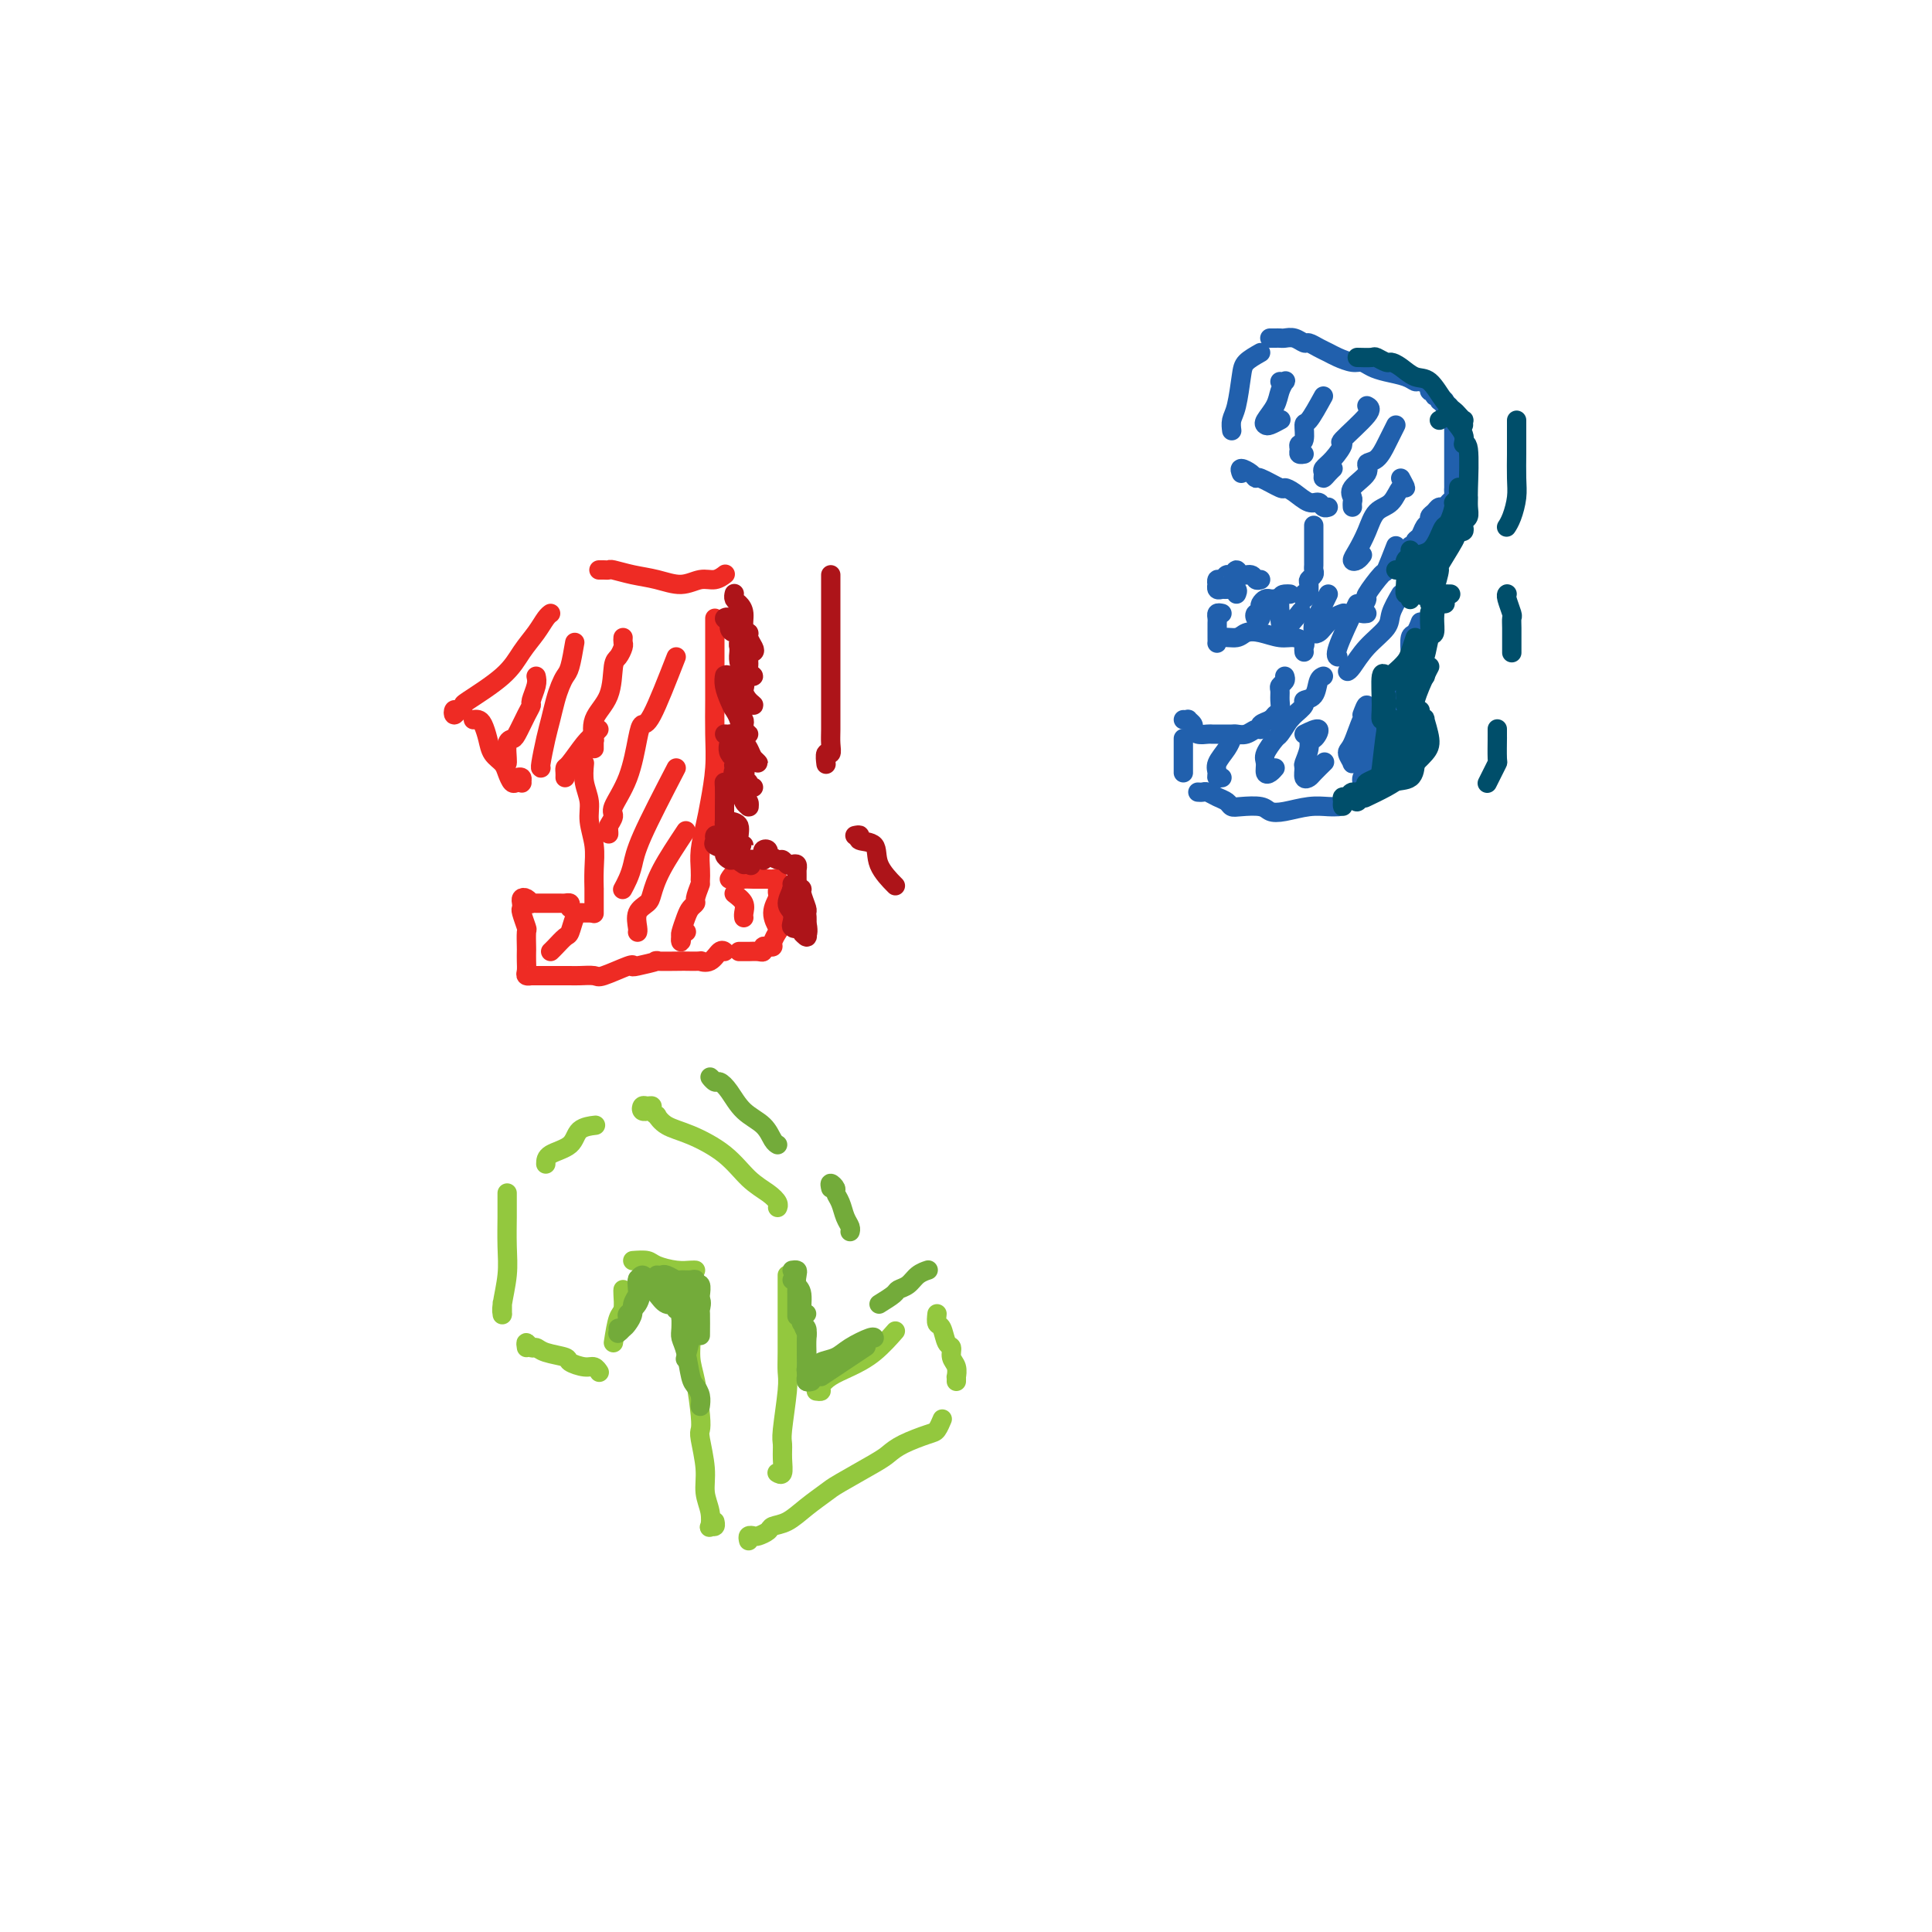 <svg viewBox='0 0 400 400' version='1.1' xmlns='http://www.w3.org/2000/svg' xmlns:xlink='http://www.w3.org/1999/xlink'><g fill='none' stroke='rgb(238,43,36)' stroke-width='4' stroke-linecap='round' stroke-linejoin='round'><path d='M95,147c-0.402,0.544 -0.804,1.088 -1,1c-0.196,-0.088 -0.187,-0.809 0,-1c0.187,-0.191 0.553,0.147 1,0c0.447,-0.147 0.977,-0.780 1,-1c0.023,-0.220 -0.460,-0.027 1,-1c1.460,-0.973 4.864,-3.112 7,-5c2.136,-1.888 3.003,-3.525 4,-5c0.997,-1.475 2.123,-2.787 3,-4c0.877,-1.213 1.505,-2.327 2,-3c0.495,-0.673 0.856,-0.907 1,-1c0.144,-0.093 0.072,-0.047 0,0'/><path d='M124,118c0.316,-0.007 0.631,-0.013 1,0c0.369,0.013 0.790,0.047 1,0c0.210,-0.047 0.209,-0.174 1,0c0.791,0.174 2.375,0.650 4,1c1.625,0.350 3.290,0.573 5,1c1.710,0.427 3.464,1.056 5,1c1.536,-0.056 2.855,-0.799 4,-1c1.145,-0.201 2.116,0.138 3,0c0.884,-0.138 1.681,-0.754 2,-1c0.319,-0.246 0.159,-0.123 0,0'/><path d='M148,128c-0.000,0.651 -0.000,1.302 0,2c0.000,0.698 0.001,1.443 0,3c-0.001,1.557 -0.003,3.924 0,6c0.003,2.076 0.012,3.860 0,6c-0.012,2.140 -0.046,4.638 0,7c0.046,2.362 0.170,4.590 0,7c-0.170,2.410 -0.634,5.003 -1,7c-0.366,1.997 -0.634,3.397 -1,5c-0.366,1.603 -0.830,3.409 -1,5c-0.170,1.591 -0.046,2.967 0,4c0.046,1.033 0.013,1.724 0,2c-0.013,0.276 -0.007,0.138 0,0'/><path d='M98,149c0.336,-0.043 0.671,-0.086 1,0c0.329,0.086 0.651,0.302 1,1c0.349,0.698 0.723,1.879 1,3c0.277,1.121 0.455,2.181 1,3c0.545,0.819 1.456,1.396 2,2c0.544,0.604 0.720,1.235 1,2c0.280,0.765 0.665,1.665 1,2c0.335,0.335 0.622,0.104 1,0c0.378,-0.104 0.847,-0.080 1,0c0.153,0.080 -0.011,0.217 0,0c0.011,-0.217 0.195,-0.789 0,-1c-0.195,-0.211 -0.770,-0.060 -1,0c-0.230,0.060 -0.115,0.030 0,0'/><path d='M117,161c0.010,-0.311 0.019,-0.622 0,-1c-0.019,-0.378 -0.068,-0.823 0,-1c0.068,-0.177 0.253,-0.086 1,-1c0.747,-0.914 2.056,-2.833 3,-4c0.944,-1.167 1.523,-1.584 2,-2c0.477,-0.416 0.850,-0.833 1,-1c0.150,-0.167 0.075,-0.083 0,0'/><path d='M121,158c-0.121,1.327 -0.243,2.654 0,4c0.243,1.346 0.850,2.713 1,4c0.150,1.287 -0.156,2.496 0,4c0.156,1.504 0.774,3.302 1,5c0.226,1.698 0.061,3.296 0,5c-0.061,1.704 -0.016,3.515 0,4c0.016,0.485 0.004,-0.354 0,0c-0.004,0.354 -0.001,1.903 0,3c0.001,1.097 0.000,1.742 0,2c-0.000,0.258 -0.000,0.129 0,0'/><path d='M118,188c0.085,-0.423 0.170,-0.845 0,-1c-0.170,-0.155 -0.594,-0.041 -1,0c-0.406,0.041 -0.792,0.011 -1,0c-0.208,-0.011 -0.237,-0.002 -1,0c-0.763,0.002 -2.260,-0.003 -3,0c-0.740,0.003 -0.724,0.014 -1,0c-0.276,-0.014 -0.845,-0.054 -1,0c-0.155,0.054 0.102,0.200 0,0c-0.102,-0.200 -0.564,-0.746 -1,-1c-0.436,-0.254 -0.845,-0.215 -1,0c-0.155,0.215 -0.056,0.605 0,1c0.056,0.395 0.067,0.796 0,1c-0.067,0.204 -0.214,0.211 0,1c0.214,0.789 0.789,2.361 1,3c0.211,0.639 0.057,0.346 0,1c-0.057,0.654 -0.016,2.256 0,3c0.016,0.744 0.008,0.630 0,1c-0.008,0.370 -0.017,1.223 0,2c0.017,0.777 0.060,1.476 0,2c-0.060,0.524 -0.223,0.872 0,1c0.223,0.128 0.833,0.034 1,0c0.167,-0.034 -0.109,-0.009 0,0c0.109,0.009 0.603,0.003 1,0c0.397,-0.003 0.699,-0.001 1,0'/><path d='M112,202c0.823,-0.000 1.380,-0.001 2,0c0.620,0.001 1.304,0.002 2,0c0.696,-0.002 1.406,-0.008 2,0c0.594,0.008 1.074,0.030 2,0c0.926,-0.030 2.300,-0.112 3,0c0.700,0.112 0.726,0.419 2,0c1.274,-0.419 3.797,-1.562 5,-2c1.203,-0.438 1.087,-0.170 1,0c-0.087,0.170 -0.146,0.242 1,0c1.146,-0.242 3.496,-0.797 4,-1c0.504,-0.203 -0.837,-0.055 0,0c0.837,0.055 3.852,0.017 5,0c1.148,-0.017 0.430,-0.012 1,0c0.570,0.012 2.430,0.031 3,0c0.570,-0.031 -0.148,-0.113 0,0c0.148,0.113 1.163,0.422 2,0c0.837,-0.422 1.494,-1.575 2,-2c0.506,-0.425 0.859,-0.121 1,0c0.141,0.121 0.071,0.061 0,0'/><path d='M151,182c0.330,-0.536 0.659,-1.072 1,-1c0.341,0.072 0.693,0.752 1,1c0.307,0.248 0.569,0.066 1,0c0.431,-0.066 1.029,-0.015 2,0c0.971,0.015 2.313,-0.007 3,0c0.687,0.007 0.720,0.044 1,0c0.280,-0.044 0.808,-0.168 1,0c0.192,0.168 0.047,0.628 0,1c-0.047,0.372 0.005,0.657 0,1c-0.005,0.343 -0.067,0.745 0,1c0.067,0.255 0.263,0.362 0,1c-0.263,0.638 -0.984,1.807 -1,3c-0.016,1.193 0.672,2.411 1,3c0.328,0.589 0.294,0.549 0,1c-0.294,0.451 -0.849,1.393 -1,2c-0.151,0.607 0.101,0.881 0,1c-0.101,0.119 -0.556,0.085 -1,0c-0.444,-0.085 -0.878,-0.219 -1,0c-0.122,0.219 0.069,0.791 0,1c-0.069,0.209 -0.397,0.056 -1,0c-0.603,-0.056 -1.481,-0.015 -2,0c-0.519,0.015 -0.678,0.004 -1,0c-0.322,-0.004 -0.806,-0.001 -1,0c-0.194,0.001 -0.097,0.001 0,0'/></g>
<g fill='none' stroke='rgb(173,20,25)' stroke-width='4' stroke-linecap='round' stroke-linejoin='round'><path d='M152,123c0.022,-0.093 0.043,-0.186 0,0c-0.043,0.186 -0.151,0.652 0,1c0.151,0.348 0.561,0.579 1,1c0.439,0.421 0.906,1.034 1,2c0.094,0.966 -0.184,2.287 0,3c0.184,0.713 0.830,0.819 1,1c0.170,0.181 -0.136,0.439 0,1c0.136,0.561 0.713,1.426 1,2c0.287,0.574 0.284,0.857 0,1c-0.284,0.143 -0.850,0.145 -1,0c-0.150,-0.145 0.115,-0.438 0,-1c-0.115,-0.562 -0.610,-1.394 -1,-2c-0.390,-0.606 -0.675,-0.987 -1,-1c-0.325,-0.013 -0.690,0.343 -1,0c-0.310,-0.343 -0.563,-1.384 -1,-2c-0.437,-0.616 -1.056,-0.807 -1,-1c0.056,-0.193 0.788,-0.387 1,0c0.212,0.387 -0.097,1.357 0,2c0.097,0.643 0.599,0.960 1,1c0.401,0.040 0.701,-0.196 1,0c0.299,0.196 0.598,0.822 1,2c0.402,1.178 0.908,2.906 1,4c0.092,1.094 -0.228,1.555 0,2c0.228,0.445 1.004,0.874 1,1c-0.004,0.126 -0.790,-0.049 -1,0c-0.210,0.049 0.154,0.324 0,0c-0.154,-0.324 -0.826,-1.247 -1,-2c-0.174,-0.753 0.150,-1.338 0,-2c-0.150,-0.662 -0.773,-1.402 -1,-2c-0.227,-0.598 -0.058,-1.055 0,-1c0.058,0.055 0.005,0.623 0,1c-0.005,0.377 0.037,0.563 0,1c-0.037,0.437 -0.153,1.125 0,2c0.153,0.875 0.577,1.938 1,3'/><path d='M154,140c0.428,2.279 -0.003,2.477 0,3c0.003,0.523 0.439,1.372 1,2c0.561,0.628 1.247,1.033 1,1c-0.247,-0.033 -1.425,-0.506 -2,-1c-0.575,-0.494 -0.546,-1.009 -1,-2c-0.454,-0.991 -1.390,-2.457 -2,-3c-0.610,-0.543 -0.892,-0.164 -1,0c-0.108,0.164 -0.040,0.114 0,0c0.040,-0.114 0.052,-0.291 0,0c-0.052,0.291 -0.167,1.052 0,2c0.167,0.948 0.618,2.085 1,3c0.382,0.915 0.696,1.609 1,2c0.304,0.391 0.600,0.480 1,1c0.400,0.520 0.906,1.471 1,2c0.094,0.529 -0.223,0.636 0,1c0.223,0.364 0.985,0.985 1,1c0.015,0.015 -0.719,-0.575 -1,-1c-0.281,-0.425 -0.111,-0.684 0,-1c0.111,-0.316 0.162,-0.688 0,-1c-0.162,-0.312 -0.538,-0.565 -1,-1c-0.462,-0.435 -1.011,-1.053 -1,-1c0.011,0.053 0.582,0.775 1,2c0.418,1.225 0.683,2.952 1,4c0.317,1.048 0.684,1.416 1,2c0.316,0.584 0.579,1.383 1,2c0.421,0.617 0.998,1.051 1,1c0.002,-0.051 -0.571,-0.586 -1,-1c-0.429,-0.414 -0.715,-0.707 -1,-1'/><path d='M155,156c-0.022,1.081 -2.076,-1.716 -3,-3c-0.924,-1.284 -0.719,-1.056 -1,-1c-0.281,0.056 -1.047,-0.059 -1,0c0.047,0.059 0.906,0.292 1,1c0.094,0.708 -0.579,1.892 0,3c0.579,1.108 2.408,2.139 3,3c0.592,0.861 -0.055,1.552 0,2c0.055,0.448 0.810,0.654 1,1c0.190,0.346 -0.187,0.832 0,1c0.187,0.168 0.936,0.018 1,0c0.064,-0.018 -0.557,0.096 -1,0c-0.443,-0.096 -0.706,-0.402 -1,-1c-0.294,-0.598 -0.617,-1.488 -1,-2c-0.383,-0.512 -0.827,-0.647 -1,-1c-0.173,-0.353 -0.076,-0.926 0,-1c0.076,-0.074 0.129,0.351 0,1c-0.129,0.649 -0.441,1.523 0,2c0.441,0.477 1.635,0.559 2,1c0.365,0.441 -0.097,1.243 0,2c0.097,0.757 0.755,1.469 1,2c0.245,0.531 0.078,0.882 0,1c-0.078,0.118 -0.066,0.005 0,0c0.066,-0.005 0.186,0.100 0,0c-0.186,-0.100 -0.677,-0.404 -1,-1c-0.323,-0.596 -0.479,-1.482 -1,-2c-0.521,-0.518 -1.408,-0.666 -2,-1c-0.592,-0.334 -0.891,-0.852 -1,-1c-0.109,-0.148 -0.029,0.076 0,1c0.029,0.924 0.008,2.550 0,4c-0.008,1.450 -0.004,2.725 0,4'/><path d='M150,171c0.099,1.724 0.348,1.533 1,2c0.652,0.467 1.707,1.593 2,2c0.293,0.407 -0.177,0.095 0,0c0.177,-0.095 1.000,0.026 1,0c0.000,-0.026 -0.823,-0.199 -1,-1c-0.177,-0.801 0.292,-2.229 0,-3c-0.292,-0.771 -1.346,-0.884 -2,-1c-0.654,-0.116 -0.908,-0.235 -1,0c-0.092,0.235 -0.023,0.823 0,1c0.023,0.177 0.000,-0.058 0,0c-0.000,0.058 0.022,0.409 0,1c-0.022,0.591 -0.090,1.424 0,2c0.090,0.576 0.337,0.897 1,1c0.663,0.103 1.743,-0.012 2,0c0.257,0.012 -0.309,0.150 -1,0c-0.691,-0.150 -1.508,-0.587 -2,-1c-0.492,-0.413 -0.660,-0.801 -1,-1c-0.340,-0.199 -0.852,-0.208 -1,0c-0.148,0.208 0.069,0.634 0,1c-0.069,0.366 -0.423,0.672 0,1c0.423,0.328 1.624,0.676 2,1c0.376,0.324 -0.073,0.623 0,1c0.073,0.377 0.669,0.832 1,1c0.331,0.168 0.398,0.048 1,0c0.602,-0.048 1.739,-0.023 2,0c0.261,0.023 -0.353,0.045 0,0c0.353,-0.045 1.672,-0.156 2,0c0.328,0.156 -0.336,0.578 -1,1'/><path d='M155,179c0.833,0.333 0.417,0.167 0,0'/><path d='M154,179c-2.012,-1.351 -4.023,-2.702 -4,-3c0.023,-0.298 2.082,0.457 3,1c0.918,0.543 0.695,0.873 1,1c0.305,0.127 1.139,0.049 2,0c0.861,-0.049 1.748,-0.069 2,0c0.252,0.069 -0.132,0.228 0,0c0.132,-0.228 0.782,-0.842 1,-1c0.218,-0.158 0.006,0.140 0,0c-0.006,-0.140 0.195,-0.717 0,-1c-0.195,-0.283 -0.785,-0.272 -1,0c-0.215,0.272 -0.056,0.804 0,1c0.056,0.196 0.008,0.057 0,0c-0.008,-0.057 0.025,-0.030 0,0c-0.025,0.030 -0.109,0.064 0,0c0.109,-0.064 0.410,-0.227 1,0c0.590,0.227 1.468,0.844 2,1c0.532,0.156 0.717,-0.150 1,0c0.283,0.150 0.664,0.757 1,1c0.336,0.243 0.626,0.121 1,0c0.374,-0.121 0.832,-0.240 1,0c0.168,0.240 0.045,0.838 0,1c-0.045,0.162 -0.012,-0.111 0,0c0.012,0.111 0.003,0.607 0,1c-0.003,0.393 -0.001,0.684 0,1c0.001,0.316 0.000,0.658 0,1'/><path d='M165,183c0.061,0.861 0.212,1.014 0,1c-0.212,-0.014 -0.788,-0.196 -1,0c-0.212,0.196 -0.061,0.770 0,1c0.061,0.230 0.030,0.115 0,0'/><path d='M165,184c-0.461,-0.457 -0.922,-0.915 -1,-1c-0.078,-0.085 0.227,0.201 0,1c-0.227,0.799 -0.985,2.111 -1,3c-0.015,0.889 0.714,1.356 1,2c0.286,0.644 0.128,1.466 0,2c-0.128,0.534 -0.227,0.779 0,1c0.227,0.221 0.779,0.419 1,0c0.221,-0.419 0.112,-1.455 0,-2c-0.112,-0.545 -0.226,-0.598 0,-1c0.226,-0.402 0.793,-1.153 1,-2c0.207,-0.847 0.056,-1.790 0,-2c-0.056,-0.210 -0.016,0.312 0,1c0.016,0.688 0.008,1.541 0,2c-0.008,0.459 -0.017,0.522 0,1c0.017,0.478 0.058,1.371 0,2c-0.058,0.629 -0.216,0.995 0,1c0.216,0.005 0.805,-0.352 1,-1c0.195,-0.648 -0.004,-1.588 0,-2c0.004,-0.412 0.212,-0.297 0,-1c-0.212,-0.703 -0.842,-2.226 -1,-3c-0.158,-0.774 0.158,-0.799 0,-1c-0.158,-0.201 -0.789,-0.577 -1,0c-0.211,0.577 -0.000,2.106 0,3c0.000,0.894 -0.210,1.151 0,2c0.210,0.849 0.840,2.289 1,3c0.160,0.711 -0.149,0.691 0,1c0.149,0.309 0.757,0.945 1,1c0.243,0.055 0.122,-0.473 0,-1'/><path d='M167,193c0.260,0.937 0.409,-0.720 0,-2c-0.409,-1.280 -1.375,-2.184 -2,-3c-0.625,-0.816 -0.910,-1.546 -1,-2c-0.090,-0.454 0.014,-0.633 0,0c-0.014,0.633 -0.147,2.079 0,3c0.147,0.921 0.576,1.319 1,2c0.424,0.681 0.845,1.645 1,2c0.155,0.355 0.044,0.101 0,0c-0.044,-0.101 -0.022,-0.051 0,0'/></g>
<g fill='none' stroke='rgb(238,43,36)' stroke-width='4' stroke-linecap='round' stroke-linejoin='round'><path d='M111,140c0.117,0.528 0.235,1.056 0,2c-0.235,0.944 -0.822,2.305 -1,3c-0.178,0.695 0.054,0.723 0,1c-0.054,0.277 -0.393,0.802 -1,2c-0.607,1.198 -1.483,3.067 -2,4c-0.517,0.933 -0.674,0.930 -1,1c-0.326,0.070 -0.819,0.215 -1,1c-0.181,0.785 -0.049,2.211 0,3c0.049,0.789 0.014,0.940 0,1c-0.014,0.060 -0.007,0.030 0,0'/><path d='M119,133c-0.333,1.930 -0.667,3.860 -1,5c-0.333,1.140 -0.666,1.489 -1,2c-0.334,0.511 -0.668,1.184 -1,2c-0.332,0.816 -0.663,1.774 -1,3c-0.337,1.226 -0.679,2.721 -1,4c-0.321,1.279 -0.622,2.343 -1,4c-0.378,1.657 -0.832,3.908 -1,5c-0.168,1.092 -0.048,1.026 0,1c0.048,-0.026 0.024,-0.013 0,0'/><path d='M129,132c-0.023,0.365 -0.045,0.729 0,1c0.045,0.271 0.158,0.448 0,1c-0.158,0.552 -0.589,1.480 -1,2c-0.411,0.520 -0.804,0.632 -1,2c-0.196,1.368 -0.196,3.991 -1,6c-0.804,2.009 -2.412,3.404 -3,5c-0.588,1.596 -0.158,3.395 0,4c0.158,0.605 0.042,0.018 0,0c-0.042,-0.018 -0.011,0.534 0,1c0.011,0.466 0.003,0.848 0,1c-0.003,0.152 -0.002,0.076 0,0'/><path d='M140,136c-1.908,4.883 -3.815,9.767 -5,12c-1.185,2.233 -1.647,1.816 -2,2c-0.353,0.184 -0.596,0.970 -1,3c-0.404,2.030 -0.970,5.303 -2,8c-1.030,2.697 -2.525,4.819 -3,6c-0.475,1.181 0.069,1.423 0,2c-0.069,0.577 -0.750,1.489 -1,2c-0.250,0.511 -0.067,0.622 0,1c0.067,0.378 0.018,1.025 0,1c-0.018,-0.025 -0.005,-0.721 0,-1c0.005,-0.279 0.003,-0.139 0,0'/><path d='M140,159c-2.754,5.313 -5.509,10.625 -7,14c-1.491,3.375 -1.719,4.812 -2,6c-0.281,1.188 -0.614,2.128 -1,3c-0.386,0.872 -0.825,1.678 -1,2c-0.175,0.322 -0.088,0.161 0,0'/><path d='M142,172c-1.901,2.865 -3.802,5.731 -5,8c-1.198,2.269 -1.694,3.943 -2,5c-0.306,1.057 -0.422,1.499 -1,2c-0.578,0.501 -1.619,1.062 -2,2c-0.381,0.938 -0.103,2.252 0,3c0.103,0.748 0.029,0.928 0,1c-0.029,0.072 -0.015,0.036 0,0'/><path d='M145,183c-0.447,1.175 -0.894,2.350 -1,3c-0.106,0.650 0.129,0.776 0,1c-0.129,0.224 -0.623,0.548 -1,1c-0.377,0.452 -0.638,1.032 -1,2c-0.362,0.968 -0.825,2.322 -1,3c-0.175,0.678 -0.061,0.679 0,1c0.061,0.321 0.068,0.962 0,1c-0.068,0.038 -0.211,-0.528 0,-1c0.211,-0.472 0.774,-0.849 1,-1c0.226,-0.151 0.113,-0.075 0,0'/><path d='M152,185c0.845,0.649 1.690,1.298 2,2c0.310,0.702 0.083,1.458 0,2c-0.083,0.542 -0.024,0.869 0,1c0.024,0.131 0.012,0.065 0,0'/><path d='M122,189c-0.333,0.007 -0.666,0.014 -1,0c-0.334,-0.014 -0.671,-0.050 -1,0c-0.329,0.050 -0.652,0.185 -1,1c-0.348,0.815 -0.720,2.310 -1,3c-0.280,0.690 -0.467,0.577 -1,1c-0.533,0.423 -1.413,1.383 -2,2c-0.587,0.617 -0.882,0.891 -1,1c-0.118,0.109 -0.059,0.055 0,0'/></g>
<g fill='none' stroke='rgb(33,96,173)' stroke-width='4' stroke-linecap='round' stroke-linejoin='round'><path d='M261,73c-1.177,0.668 -2.354,1.335 -3,2c-0.646,0.665 -0.762,1.327 -1,3c-0.238,1.673 -0.600,4.356 -1,6c-0.400,1.644 -0.838,2.250 -1,3c-0.162,0.750 -0.046,1.643 0,2c0.046,0.357 0.023,0.179 0,0'/><path d='M263,70c-0.088,-0.001 -0.176,-0.001 0,0c0.176,0.001 0.614,0.004 1,0c0.386,-0.004 0.718,-0.016 1,0c0.282,0.016 0.512,0.060 1,0c0.488,-0.060 1.233,-0.223 2,0c0.767,0.223 1.555,0.833 2,1c0.445,0.167 0.546,-0.109 1,0c0.454,0.109 1.263,0.603 2,1c0.737,0.397 1.404,0.698 2,1c0.596,0.302 1.120,0.606 2,1c0.880,0.394 2.116,0.879 3,1c0.884,0.121 1.417,-0.121 2,0c0.583,0.121 1.216,0.606 2,1c0.784,0.394 1.721,0.697 3,1c1.279,0.303 2.902,0.607 4,1c1.098,0.393 1.671,0.875 2,1c0.329,0.125 0.413,-0.106 1,0c0.587,0.106 1.678,0.549 2,1c0.322,0.451 -0.125,0.909 0,1c0.125,0.091 0.822,-0.186 1,0c0.178,0.186 -0.162,0.834 0,1c0.162,0.166 0.828,-0.149 1,0c0.172,0.149 -0.150,0.762 0,1c0.150,0.238 0.771,0.103 1,0c0.229,-0.103 0.065,-0.172 0,0c-0.065,0.172 -0.033,0.586 0,1'/><path d='M299,84c1.016,0.726 1.057,0.040 1,0c-0.057,-0.040 -0.211,0.567 0,1c0.211,0.433 0.789,0.694 1,1c0.211,0.306 0.057,0.659 0,1c-0.057,0.341 -0.015,0.670 0,1c0.015,0.330 0.004,0.661 0,1c-0.004,0.339 -0.001,0.685 0,1c0.001,0.315 0.000,0.599 0,1c-0.000,0.401 -0.000,0.917 0,1c0.000,0.083 0.000,-0.269 0,0c-0.000,0.269 0.000,1.157 0,2c-0.000,0.843 -0.000,1.640 0,2c0.000,0.360 0.001,0.281 0,1c-0.001,0.719 -0.003,2.234 0,3c0.003,0.766 0.012,0.784 0,1c-0.012,0.216 -0.045,0.632 0,1c0.045,0.368 0.167,0.690 0,1c-0.167,0.310 -0.623,0.608 -1,1c-0.377,0.392 -0.675,0.879 -1,1c-0.325,0.121 -0.679,-0.123 -1,0c-0.321,0.123 -0.611,0.614 -1,1c-0.389,0.386 -0.879,0.666 -1,1c-0.121,0.334 0.126,0.720 0,1c-0.126,0.280 -0.626,0.453 -1,1c-0.374,0.547 -0.622,1.467 -1,2c-0.378,0.533 -0.885,0.679 -1,1c-0.115,0.321 0.161,0.817 0,1c-0.161,0.183 -0.760,0.052 -1,0c-0.240,-0.052 -0.120,-0.026 0,0'/><path d='M257,98c-0.196,-0.501 -0.392,-1.002 0,-1c0.392,0.002 1.372,0.508 2,1c0.628,0.492 0.905,0.971 1,1c0.095,0.029 0.007,-0.391 1,0c0.993,0.391 3.068,1.592 4,2c0.932,0.408 0.722,0.022 1,0c0.278,-0.022 1.045,0.320 2,1c0.955,0.680 2.098,1.699 3,2c0.902,0.301 1.561,-0.115 2,0c0.439,0.115 0.657,0.762 1,1c0.343,0.238 0.812,0.068 1,0c0.188,-0.068 0.094,-0.034 0,0'/><path d='M272,109c-0.000,-0.209 -0.000,-0.417 0,0c0.000,0.417 0.000,1.460 0,2c-0.000,0.540 -0.000,0.579 0,1c0.000,0.421 0.001,1.226 0,2c-0.001,0.774 -0.004,1.517 0,2c0.004,0.483 0.015,0.705 0,1c-0.015,0.295 -0.057,0.661 0,1c0.057,0.339 0.212,0.650 0,1c-0.212,0.350 -0.793,0.740 -1,1c-0.207,0.260 -0.041,0.392 0,1c0.041,0.608 -0.041,1.694 0,2c0.041,0.306 0.207,-0.167 0,0c-0.207,0.167 -0.788,0.972 -1,1c-0.212,0.028 -0.057,-0.723 0,-1c0.057,-0.277 0.016,-0.079 0,0c-0.016,0.079 -0.008,0.040 0,0'/><path d='M261,120c-0.364,0.124 -0.727,0.247 -1,0c-0.273,-0.247 -0.454,-0.866 -1,-1c-0.546,-0.134 -1.455,0.217 -2,0c-0.545,-0.217 -0.724,-1.001 -1,-1c-0.276,0.001 -0.648,0.789 -1,1c-0.352,0.211 -0.682,-0.155 -1,0c-0.318,0.155 -0.622,0.830 -1,1c-0.378,0.170 -0.830,-0.165 -1,0c-0.170,0.165 -0.058,0.829 0,1c0.058,0.171 0.062,-0.151 0,0c-0.062,0.151 -0.188,0.776 0,1c0.188,0.224 0.691,0.046 1,0c0.309,-0.046 0.423,0.039 1,0c0.577,-0.039 1.617,-0.203 2,0c0.383,0.203 0.109,0.772 0,1c-0.109,0.228 -0.055,0.114 0,0'/><path d='M253,127c-0.423,-0.087 -0.845,-0.174 -1,0c-0.155,0.174 -0.041,0.611 0,1c0.041,0.389 0.011,0.732 0,1c-0.011,0.268 -0.002,0.460 0,1c0.002,0.540 -0.004,1.428 0,2c0.004,0.572 0.017,0.829 0,1c-0.017,0.171 -0.063,0.255 0,0c0.063,-0.255 0.236,-0.849 1,-1c0.764,-0.151 2.119,0.141 3,0c0.881,-0.141 1.287,-0.714 2,-1c0.713,-0.286 1.732,-0.284 3,0c1.268,0.284 2.785,0.850 4,1c1.215,0.150 2.130,-0.117 3,0c0.870,0.117 1.697,0.619 2,1c0.303,0.381 0.082,0.641 0,1c-0.082,0.359 -0.023,0.817 0,1c0.023,0.183 0.012,0.092 0,0'/><path d='M266,140c0.114,0.327 0.228,0.655 0,1c-0.228,0.345 -0.796,0.708 -1,1c-0.204,0.292 -0.042,0.512 0,1c0.042,0.488 -0.035,1.244 0,2c0.035,0.756 0.182,1.513 0,2c-0.182,0.487 -0.692,0.704 -1,1c-0.308,0.296 -0.414,0.672 -1,1c-0.586,0.328 -1.653,0.610 -2,1c-0.347,0.390 0.024,0.889 0,1c-0.024,0.111 -0.444,-0.166 -1,0c-0.556,0.166 -1.248,0.777 -2,1c-0.752,0.223 -1.564,0.060 -2,0c-0.436,-0.060 -0.497,-0.016 -1,0c-0.503,0.016 -1.448,0.005 -2,0c-0.552,-0.005 -0.712,-0.004 -1,0c-0.288,0.004 -0.703,0.013 -1,0c-0.297,-0.013 -0.476,-0.046 -1,0c-0.524,0.046 -1.393,0.170 -2,0c-0.607,-0.170 -0.951,-0.634 -1,-1c-0.049,-0.366 0.197,-0.634 0,-1c-0.197,-0.366 -0.836,-0.830 -1,-1c-0.164,-0.170 0.148,-0.046 0,0c-0.148,0.046 -0.757,0.013 -1,0c-0.243,-0.013 -0.122,-0.007 0,0'/><path d='M245,153c0.000,-0.097 0.000,-0.195 0,0c0.000,0.195 0.000,0.682 0,1c0.000,0.318 0.000,0.467 0,1c-0.000,0.533 -0.000,1.449 0,2c0.000,0.551 0.000,0.735 0,1c0.000,0.265 0.000,0.610 0,1c0.000,0.390 0.000,0.826 0,1c0.000,0.174 0.000,0.087 0,0'/><path d='M248,164c0.355,0.024 0.711,0.049 1,0c0.289,-0.049 0.512,-0.170 1,0c0.488,0.170 1.240,0.633 2,1c0.760,0.367 1.526,0.638 2,1c0.474,0.362 0.656,0.816 1,1c0.344,0.184 0.850,0.098 2,0c1.150,-0.098 2.944,-0.208 4,0c1.056,0.208 1.372,0.735 2,1c0.628,0.265 1.566,0.267 3,0c1.434,-0.267 3.364,-0.804 5,-1c1.636,-0.196 2.979,-0.053 4,0c1.021,0.053 1.720,0.015 2,0c0.280,-0.015 0.140,-0.008 0,0'/><path d='M282,162c-0.058,-0.357 -0.117,-0.715 0,-1c0.117,-0.285 0.409,-0.498 1,-1c0.591,-0.502 1.482,-1.292 2,-2c0.518,-0.708 0.664,-1.333 1,-2c0.336,-0.667 0.864,-1.378 1,-2c0.136,-0.622 -0.118,-1.157 0,-2c0.118,-0.843 0.610,-1.995 1,-3c0.390,-1.005 0.679,-1.864 1,-3c0.321,-1.136 0.674,-2.550 1,-4c0.326,-1.450 0.626,-2.937 1,-4c0.374,-1.063 0.822,-1.704 1,-2c0.178,-0.296 0.086,-0.248 0,-1c-0.086,-0.752 -0.167,-2.305 0,-3c0.167,-0.695 0.584,-0.533 1,-1c0.416,-0.467 0.833,-1.562 1,-2c0.167,-0.438 0.083,-0.219 0,0'/><path d='M263,149c0.303,0.000 0.606,0.001 1,0c0.394,-0.001 0.878,-0.002 1,0c0.122,0.002 -0.117,0.008 0,0c0.117,-0.008 0.590,-0.030 1,0c0.410,0.030 0.758,0.112 1,0c0.242,-0.112 0.379,-0.419 1,-1c0.621,-0.581 1.725,-1.438 2,-2c0.275,-0.562 -0.280,-0.830 0,-1c0.280,-0.170 1.395,-0.241 2,-1c0.605,-0.759 0.701,-2.204 1,-3c0.299,-0.796 0.800,-0.942 1,-1c0.200,-0.058 0.100,-0.029 0,0'/><path d='M265,79c0.396,0.042 0.792,0.085 1,0c0.208,-0.085 0.227,-0.296 0,0c-0.227,0.296 -0.700,1.100 -1,2c-0.300,0.900 -0.427,1.898 -1,3c-0.573,1.102 -1.593,2.309 -2,3c-0.407,0.691 -0.202,0.866 0,1c0.202,0.134 0.401,0.228 1,0c0.599,-0.228 1.600,-0.780 2,-1c0.400,-0.220 0.200,-0.110 0,0'/><path d='M274,82c-1.146,2.084 -2.293,4.169 -3,5c-0.707,0.831 -0.975,0.409 -1,1c-0.025,0.591 0.193,2.197 0,3c-0.193,0.803 -0.798,0.804 -1,1c-0.202,0.196 -0.003,0.589 0,1c0.003,0.411 -0.192,0.841 0,1c0.192,0.159 0.769,0.045 1,0c0.231,-0.045 0.115,-0.023 0,0'/><path d='M283,84c0.578,0.289 1.156,0.578 0,2c-1.156,1.422 -4.047,3.977 -5,5c-0.953,1.023 0.031,0.513 0,1c-0.031,0.487 -1.077,1.970 -2,3c-0.923,1.030 -1.722,1.607 -2,2c-0.278,0.393 -0.036,0.603 0,1c0.036,0.397 -0.135,0.983 0,1c0.135,0.017 0.575,-0.534 1,-1c0.425,-0.466 0.836,-0.847 1,-1c0.164,-0.153 0.082,-0.076 0,0'/><path d='M289,88c-0.352,0.705 -0.704,1.409 -1,2c-0.296,0.591 -0.535,1.068 -1,2c-0.465,0.932 -1.154,2.319 -2,3c-0.846,0.681 -1.848,0.654 -2,1c-0.152,0.346 0.548,1.063 0,2c-0.548,0.937 -2.343,2.094 -3,3c-0.657,0.906 -0.176,1.563 0,2c0.176,0.437 0.047,0.656 0,1c-0.047,0.344 -0.014,0.813 0,1c0.014,0.187 0.007,0.094 0,0'/><path d='M290,99c0.496,0.927 0.992,1.854 1,2c0.008,0.146 -0.474,-0.487 -1,0c-0.526,0.487 -1.098,2.096 -2,3c-0.902,0.904 -2.134,1.105 -3,2c-0.866,0.895 -1.367,2.485 -2,4c-0.633,1.515 -1.399,2.956 -2,4c-0.601,1.044 -1.037,1.692 -1,2c0.037,0.308 0.549,0.275 1,0c0.451,-0.275 0.843,-0.793 1,-1c0.157,-0.207 0.078,-0.104 0,0'/><path d='M289,113c-0.825,2.117 -1.650,4.234 -2,5c-0.350,0.766 -0.224,0.181 -1,1c-0.776,0.819 -2.453,3.043 -3,4c-0.547,0.957 0.036,0.649 0,1c-0.036,0.351 -0.690,1.362 -1,2c-0.310,0.638 -0.276,0.902 0,1c0.276,0.098 0.793,0.028 1,0c0.207,-0.028 0.103,-0.014 0,0'/><path d='M290,123c-0.831,1.442 -1.662,2.884 -2,4c-0.338,1.116 -0.182,1.907 -1,3c-0.818,1.093 -2.611,2.489 -4,4c-1.389,1.511 -2.374,3.138 -3,4c-0.626,0.862 -0.893,0.961 -1,1c-0.107,0.039 -0.053,0.020 0,0'/><path d='M264,124c-0.339,0.025 -0.678,0.049 -1,0c-0.322,-0.049 -0.626,-0.172 -1,0c-0.374,0.172 -0.819,0.638 -1,1c-0.181,0.362 -0.097,0.620 0,1c0.097,0.380 0.208,0.882 0,1c-0.208,0.118 -0.736,-0.150 -1,0c-0.264,0.150 -0.264,0.717 0,1c0.264,0.283 0.791,0.283 1,0c0.209,-0.283 0.098,-0.850 0,-1c-0.098,-0.150 -0.184,0.117 0,0c0.184,-0.117 0.637,-0.619 1,-1c0.363,-0.381 0.636,-0.641 1,-1c0.364,-0.359 0.818,-0.817 1,-1c0.182,-0.183 0.091,-0.092 0,0'/><path d='M267,123c0.083,0.007 0.166,0.013 0,0c-0.166,-0.013 -0.579,-0.046 -1,0c-0.421,0.046 -0.848,0.169 -1,1c-0.152,0.831 -0.030,2.369 0,3c0.030,0.631 -0.033,0.355 0,1c0.033,0.645 0.163,2.212 1,2c0.837,-0.212 2.382,-2.203 3,-3c0.618,-0.797 0.309,-0.398 0,0'/><path d='M275,123c-0.739,1.524 -1.478,3.047 -2,4c-0.522,0.953 -0.828,1.335 -1,2c-0.172,0.665 -0.210,1.614 0,2c0.210,0.386 0.670,0.208 1,0c0.330,-0.208 0.532,-0.448 1,-1c0.468,-0.552 1.203,-1.418 2,-2c0.797,-0.582 1.656,-0.881 2,-1c0.344,-0.119 0.172,-0.060 0,0'/><path d='M281,125c-1.690,3.577 -3.381,7.155 -4,9c-0.619,1.845 -0.167,1.958 0,2c0.167,0.042 0.048,0.012 0,0c-0.048,-0.012 -0.024,-0.006 0,0'/><path d='M255,153c-0.014,0.040 -0.028,0.080 0,0c0.028,-0.080 0.098,-0.280 0,0c-0.098,0.280 -0.362,1.042 -1,2c-0.638,0.958 -1.649,2.113 -2,3c-0.351,0.887 -0.043,1.506 0,2c0.043,0.494 -0.181,0.864 0,1c0.181,0.136 0.766,0.039 1,0c0.234,-0.039 0.117,-0.019 0,0'/><path d='M267,149c-0.793,1.234 -1.586,2.467 -2,3c-0.414,0.533 -0.448,0.364 -1,1c-0.552,0.636 -1.622,2.076 -2,3c-0.378,0.924 -0.063,1.333 0,2c0.063,0.667 -0.128,1.591 0,2c0.128,0.409 0.573,0.302 1,0c0.427,-0.302 0.836,-0.801 1,-1c0.164,-0.199 0.082,-0.100 0,0'/><path d='M270,152c1.349,-0.659 2.697,-1.318 3,-1c0.303,0.318 -0.440,1.614 -1,2c-0.560,0.386 -0.935,-0.138 -1,0c-0.065,0.138 0.182,0.937 0,2c-0.182,1.063 -0.793,2.388 -1,3c-0.207,0.612 -0.010,0.510 0,1c0.010,0.490 -0.169,1.570 0,2c0.169,0.430 0.684,0.208 1,0c0.316,-0.208 0.431,-0.402 1,-1c0.569,-0.598 1.591,-1.599 2,-2c0.409,-0.401 0.204,-0.200 0,0'/><path d='M282,148c0.406,-1.079 0.811,-2.158 1,-2c0.189,0.158 0.160,1.553 0,2c-0.160,0.447 -0.451,-0.053 -1,1c-0.549,1.053 -1.355,3.658 -2,5c-0.645,1.342 -1.129,1.420 -1,2c0.129,0.580 0.870,1.661 1,2c0.130,0.339 -0.349,-0.062 0,-1c0.349,-0.938 1.528,-2.411 2,-3c0.472,-0.589 0.236,-0.295 0,0'/><path d='M282,154c2.125,-3.102 4.250,-6.203 5,-7c0.750,-0.797 0.124,0.712 0,2c-0.124,1.288 0.256,2.356 0,3c-0.256,0.644 -1.146,0.866 -2,2c-0.854,1.134 -1.673,3.181 -2,4c-0.327,0.819 -0.164,0.409 0,0'/></g>
<g fill='none' stroke='rgb(0,78,106)' stroke-width='4' stroke-linecap='round' stroke-linejoin='round'><path d='M281,74c1.210,0.031 2.420,0.063 3,0c0.580,-0.063 0.528,-0.220 1,0c0.472,0.220 1.466,0.815 2,1c0.534,0.185 0.608,-0.042 1,0c0.392,0.042 1.103,0.354 2,1c0.897,0.646 1.980,1.626 3,2c1.020,0.374 1.976,0.143 3,1c1.024,0.857 2.117,2.803 3,4c0.883,1.197 1.557,1.645 2,2c0.443,0.355 0.655,0.617 1,1c0.345,0.383 0.825,0.886 1,1c0.175,0.114 0.047,-0.162 0,0c-0.047,0.162 -0.013,0.760 0,1c0.013,0.240 0.007,0.120 0,0'/><path d='M298,87c0.715,-0.412 1.430,-0.823 2,-1c0.570,-0.177 0.994,-0.118 1,0c0.006,0.118 -0.405,0.295 0,1c0.405,0.705 1.625,1.939 2,3c0.375,1.061 -0.096,1.950 0,2c0.096,0.050 0.759,-0.740 1,1c0.241,1.740 0.061,6.010 0,8c-0.061,1.990 -0.003,1.699 0,2c0.003,0.301 -0.051,1.195 0,2c0.051,0.805 0.206,1.522 0,2c-0.206,0.478 -0.773,0.716 -1,1c-0.227,0.284 -0.112,0.612 0,1c0.112,0.388 0.223,0.835 0,1c-0.223,0.165 -0.778,0.047 -1,0c-0.222,-0.047 -0.111,-0.024 0,0'/><path d='M302,101c0.009,-0.091 0.017,-0.181 0,0c-0.017,0.181 -0.060,0.634 0,1c0.060,0.366 0.223,0.647 0,1c-0.223,0.353 -0.833,0.779 -1,1c-0.167,0.221 0.108,0.238 0,1c-0.108,0.762 -0.600,2.270 -1,3c-0.400,0.730 -0.709,0.681 -1,1c-0.291,0.319 -0.564,1.007 -1,2c-0.436,0.993 -1.034,2.290 -2,3c-0.966,0.710 -2.301,0.831 -3,1c-0.699,0.169 -0.762,0.385 -1,1c-0.238,0.615 -0.651,1.629 -1,2c-0.349,0.371 -0.632,0.100 -1,0c-0.368,-0.100 -0.819,-0.029 -1,0c-0.181,0.029 -0.090,0.014 0,0'/><path d='M292,114c-0.030,-0.094 -0.060,-0.188 0,0c0.060,0.188 0.211,0.657 0,1c-0.211,0.343 -0.785,0.560 -1,1c-0.215,0.440 -0.072,1.102 0,2c0.072,0.898 0.072,2.031 0,3c-0.072,0.969 -0.215,1.775 0,2c0.215,0.225 0.789,-0.132 1,0c0.211,0.132 0.060,0.752 0,1c-0.060,0.248 -0.030,0.124 0,0'/><path d='M293,118c-0.029,-0.544 -0.057,-1.087 0,-1c0.057,0.087 0.200,0.805 0,1c-0.200,0.195 -0.744,-0.134 -1,0c-0.256,0.134 -0.223,0.732 0,1c0.223,0.268 0.636,0.205 1,1c0.364,0.795 0.679,2.448 1,3c0.321,0.552 0.647,0.004 1,0c0.353,-0.004 0.734,0.535 1,1c0.266,0.465 0.418,0.856 1,1c0.582,0.144 1.595,0.041 2,0c0.405,-0.041 0.203,-0.021 0,0'/><path d='M296,122c0.016,-1.897 0.032,-3.794 0,-5c-0.032,-1.206 -0.114,-1.721 0,-2c0.114,-0.279 0.422,-0.322 1,-1c0.578,-0.678 1.425,-1.990 2,-3c0.575,-1.010 0.879,-1.717 1,-2c0.121,-0.283 0.061,-0.141 0,0'/><path d='M302,109c-0.536,0.099 -1.072,0.198 -1,0c0.072,-0.198 0.752,-0.694 0,1c-0.752,1.694 -2.937,5.578 -4,8c-1.063,2.422 -1.006,3.381 -1,4c0.006,0.619 -0.040,0.898 0,1c0.040,0.102 0.165,0.027 1,0c0.835,-0.027 2.382,-0.008 3,0c0.618,0.008 0.309,0.004 0,0'/><path d='M301,110c-0.301,-0.096 -0.601,-0.191 -1,0c-0.399,0.191 -0.895,0.669 -1,1c-0.105,0.331 0.182,0.515 0,1c-0.182,0.485 -0.833,1.272 -1,2c-0.167,0.728 0.152,1.396 0,2c-0.152,0.604 -0.773,1.142 -1,2c-0.227,0.858 -0.061,2.034 0,3c0.061,0.966 0.016,1.722 0,2c-0.016,0.278 -0.005,0.080 0,0c0.005,-0.080 0.002,-0.040 0,0'/><path d='M301,111c0.348,-0.145 0.696,-0.289 0,1c-0.696,1.289 -2.435,4.012 -3,5c-0.565,0.988 0.045,0.240 0,1c-0.045,0.760 -0.744,3.027 -1,4c-0.256,0.973 -0.069,0.653 0,1c0.069,0.347 0.018,1.363 0,2c-0.018,0.637 -0.005,0.896 0,1c0.005,0.104 0.003,0.052 0,0'/><path d='M296,123c-1.360,0.004 -2.719,0.008 -3,0c-0.281,-0.008 0.517,-0.028 1,0c0.483,0.028 0.651,0.103 1,0c0.349,-0.103 0.879,-0.384 1,0c0.121,0.384 -0.167,1.434 0,2c0.167,0.566 0.789,0.647 1,1c0.211,0.353 0.013,0.977 0,2c-0.013,1.023 0.161,2.445 0,3c-0.161,0.555 -0.656,0.243 -1,1c-0.344,0.757 -0.537,2.581 -1,4c-0.463,1.419 -1.196,2.432 -2,3c-0.804,0.568 -1.678,0.691 -2,1c-0.322,0.309 -0.092,0.802 0,1c0.092,0.198 0.046,0.099 0,0'/><path d='M296,127c0.004,-0.187 0.008,-0.375 0,0c-0.008,0.375 -0.029,1.312 0,2c0.029,0.688 0.107,1.126 0,2c-0.107,0.874 -0.399,2.185 -1,3c-0.601,0.815 -1.510,1.133 -2,2c-0.490,0.867 -0.562,2.284 -1,3c-0.438,0.716 -1.242,0.733 -2,1c-0.758,0.267 -1.471,0.786 -2,1c-0.529,0.214 -0.874,0.124 -1,0c-0.126,-0.124 -0.034,-0.281 0,0c0.034,0.281 0.009,0.999 0,1c-0.009,0.001 -0.003,-0.714 0,-1c0.003,-0.286 0.001,-0.143 0,0'/><path d='M293,132c-0.361,1.096 -0.723,2.191 -1,3c-0.277,0.809 -0.470,1.331 -1,2c-0.530,0.669 -1.396,1.486 -2,2c-0.604,0.514 -0.946,0.726 -1,1c-0.054,0.274 0.182,0.609 0,1c-0.182,0.391 -0.780,0.836 -1,1c-0.220,0.164 -0.063,0.047 0,0c0.063,-0.047 0.031,-0.023 0,0'/><path d='M287,141c-0.031,-0.465 -0.062,-0.930 0,-1c0.062,-0.070 0.217,0.254 0,0c-0.217,-0.254 -0.804,-1.085 -1,0c-0.196,1.085 0.000,4.085 0,6c-0.000,1.915 -0.196,2.745 0,3c0.196,0.255 0.785,-0.065 1,0c0.215,0.065 0.058,0.515 0,1c-0.058,0.485 -0.015,1.006 0,1c0.015,-0.006 0.004,-0.538 0,-1c-0.004,-0.462 -0.001,-0.855 0,-1c0.001,-0.145 0.000,-0.041 0,0c-0.000,0.041 -0.000,0.021 0,0'/><path d='M287,145c-0.000,-0.533 -0.001,-1.066 0,-1c0.001,0.066 0.003,0.732 0,1c-0.003,0.268 -0.012,0.140 0,0c0.012,-0.140 0.045,-0.290 0,1c-0.045,1.290 -0.170,4.020 0,5c0.170,0.980 0.633,0.211 1,0c0.367,-0.211 0.637,0.135 1,0c0.363,-0.135 0.818,-0.753 1,-1c0.182,-0.247 0.091,-0.124 0,0'/><path d='M291,144c-0.001,-0.934 -0.001,-1.869 0,-2c0.001,-0.131 0.005,0.541 0,1c-0.005,0.459 -0.019,0.705 0,1c0.019,0.295 0.072,0.638 0,1c-0.072,0.362 -0.269,0.743 0,1c0.269,0.257 1.004,0.391 1,1c-0.004,0.609 -0.748,1.694 -1,2c-0.252,0.306 -0.011,-0.169 0,0c0.011,0.169 -0.207,0.980 0,1c0.207,0.020 0.840,-0.752 1,-1c0.160,-0.248 -0.153,0.026 0,0c0.153,-0.026 0.772,-0.353 1,-1c0.228,-0.647 0.065,-1.613 0,-2c-0.065,-0.387 -0.033,-0.193 0,0'/><path d='M295,140c0.007,-0.539 0.013,-1.078 0,-1c-0.013,0.078 -0.046,0.773 0,1c0.046,0.227 0.170,-0.012 0,0c-0.170,0.012 -0.634,0.277 -1,1c-0.366,0.723 -0.635,1.904 -1,3c-0.365,1.096 -0.826,2.108 -1,3c-0.174,0.892 -0.060,1.664 0,2c0.060,0.336 0.068,0.234 0,0c-0.068,-0.234 -0.211,-0.602 0,-1c0.211,-0.398 0.774,-0.828 1,-1c0.226,-0.172 0.113,-0.086 0,0'/><path d='M296,138c-0.229,0.425 -0.457,0.850 -1,2c-0.543,1.150 -1.400,3.026 -2,5c-0.600,1.974 -0.944,4.044 -1,5c-0.056,0.956 0.177,0.796 0,1c-0.177,0.204 -0.765,0.773 -1,1c-0.235,0.227 -0.118,0.114 0,0'/><path d='M292,146c0.000,-0.095 0.001,-0.191 0,0c-0.001,0.191 -0.003,0.667 0,1c0.003,0.333 0.012,0.521 0,1c-0.012,0.479 -0.045,1.249 0,2c0.045,0.751 0.167,1.485 0,2c-0.167,0.515 -0.623,0.812 -1,2c-0.377,1.188 -0.676,3.268 -1,4c-0.324,0.732 -0.671,0.115 -1,0c-0.329,-0.115 -0.638,0.270 -1,1c-0.362,0.730 -0.778,1.804 -1,2c-0.222,0.196 -0.252,-0.486 0,-1c0.252,-0.514 0.786,-0.861 1,-1c0.214,-0.139 0.107,-0.069 0,0'/><path d='M290,151c-0.760,-0.301 -1.520,-0.602 -2,-1c-0.480,-0.398 -0.678,-0.894 -1,1c-0.322,1.894 -0.766,6.178 -1,8c-0.234,1.822 -0.259,1.182 0,1c0.259,-0.182 0.801,0.096 1,0c0.199,-0.096 0.053,-0.564 0,-1c-0.053,-0.436 -0.015,-0.839 0,-1c0.015,-0.161 0.008,-0.081 0,0'/><path d='M289,153c0.006,-1.750 0.011,-3.499 0,-4c-0.011,-0.501 -0.039,0.247 0,1c0.039,0.753 0.144,1.510 0,3c-0.144,1.490 -0.538,3.714 -1,5c-0.462,1.286 -0.992,1.636 -1,2c-0.008,0.364 0.507,0.743 0,1c-0.507,0.257 -2.034,0.394 -3,1c-0.966,0.606 -1.369,1.682 -2,2c-0.631,0.318 -1.489,-0.120 -2,0c-0.511,0.120 -0.673,0.800 -1,1c-0.327,0.200 -0.818,-0.079 -1,0c-0.182,0.079 -0.057,0.515 0,1c0.057,0.485 0.044,1.018 0,1c-0.044,-0.018 -0.121,-0.587 0,-1c0.121,-0.413 0.439,-0.671 1,-1c0.561,-0.329 1.365,-0.729 2,-1c0.635,-0.271 1.102,-0.411 2,-1c0.898,-0.589 2.226,-1.625 3,-2c0.774,-0.375 0.992,-0.089 1,0c0.008,0.089 -0.195,-0.018 0,0c0.195,0.018 0.787,0.163 1,0c0.213,-0.163 0.047,-0.634 0,-1c-0.047,-0.366 0.026,-0.627 0,-1c-0.026,-0.373 -0.151,-0.857 0,-1c0.151,-0.143 0.576,0.054 1,0c0.424,-0.054 0.845,-0.361 1,-1c0.155,-0.639 0.044,-1.611 0,-2c-0.044,-0.389 -0.022,-0.194 0,0'/><path d='M291,151c-0.083,-1.176 -0.166,-2.353 0,-2c0.166,0.353 0.580,2.235 1,3c0.420,0.765 0.847,0.413 1,1c0.153,0.587 0.031,2.111 0,3c-0.031,0.889 0.027,1.141 0,2c-0.027,0.859 -0.140,2.326 -1,3c-0.860,0.674 -2.467,0.557 -4,1c-1.533,0.443 -2.991,1.446 -4,2c-1.009,0.554 -1.570,0.658 -2,1c-0.430,0.342 -0.728,0.923 -1,1c-0.272,0.077 -0.517,-0.350 0,-1c0.517,-0.650 1.796,-1.525 2,-2c0.204,-0.475 -0.667,-0.551 0,-1c0.667,-0.449 2.872,-1.269 4,-2c1.128,-0.731 1.179,-1.371 2,-2c0.821,-0.629 2.413,-1.246 3,-2c0.587,-0.754 0.168,-1.644 0,-2c-0.168,-0.356 -0.084,-0.178 0,0'/><path d='M294,148c0.033,-0.498 0.065,-0.996 0,-1c-0.065,-0.004 -0.229,0.487 0,1c0.229,0.513 0.850,1.047 1,1c0.150,-0.047 -0.172,-0.676 0,0c0.172,0.676 0.837,2.656 1,4c0.163,1.344 -0.178,2.052 -1,3c-0.822,0.948 -2.126,2.135 -3,3c-0.874,0.865 -1.317,1.407 -2,2c-0.683,0.593 -1.607,1.237 -3,2c-1.393,0.763 -3.255,1.647 -4,2c-0.745,0.353 -0.372,0.177 0,0'/></g>
<g fill='none' stroke='rgb(147,200,62)' stroke-width='4' stroke-linecap='round' stroke-linejoin='round'><path d='M105,247c-0.002,1.187 -0.004,2.373 0,3c0.004,0.627 0.015,0.694 0,2c-0.015,1.306 -0.057,3.852 0,6c0.057,2.148 0.211,3.898 0,6c-0.211,2.102 -0.789,4.556 -1,6c-0.211,1.444 -0.057,1.879 0,2c0.057,0.121 0.015,-0.071 0,0c-0.015,0.071 -0.004,0.404 0,0c0.004,-0.404 0.001,-1.544 0,-2c-0.001,-0.456 -0.001,-0.228 0,0'/><path d='M113,241c0.006,-0.702 0.012,-1.403 1,-2c0.988,-0.597 2.958,-1.088 4,-2c1.042,-0.912 1.156,-2.244 2,-3c0.844,-0.756 2.420,-0.934 3,-1c0.580,-0.066 0.166,-0.019 0,0c-0.166,0.019 -0.083,0.009 0,0'/><path d='M133,230c0.530,-0.031 1.060,-0.062 1,0c-0.060,0.062 -0.711,0.215 -1,0c-0.289,-0.215 -0.217,-0.800 0,-1c0.217,-0.200 0.579,-0.017 1,0c0.421,0.017 0.902,-0.133 1,0c0.098,0.133 -0.185,0.548 0,1c0.185,0.452 0.839,0.941 1,1c0.161,0.059 -0.169,-0.311 0,0c0.169,0.311 0.839,1.305 2,2c1.161,0.695 2.812,1.093 5,2c2.188,0.907 4.912,2.324 7,4c2.088,1.676 3.540,3.612 5,5c1.460,1.388 2.927,2.228 4,3c1.073,0.772 1.750,1.477 2,2c0.250,0.523 0.071,0.864 0,1c-0.071,0.136 -0.036,0.068 0,0'/><path d='M163,264c-0.000,0.347 -0.000,0.693 0,1c0.000,0.307 0.000,0.574 0,1c-0.000,0.426 -0.000,1.009 0,2c0.000,0.991 0.001,2.389 0,3c-0.001,0.611 -0.004,0.437 0,2c0.004,1.563 0.015,4.865 0,7c-0.015,2.135 -0.057,3.102 0,4c0.057,0.898 0.212,1.726 0,4c-0.212,2.274 -0.793,5.993 -1,8c-0.207,2.007 -0.042,2.303 0,3c0.042,0.697 -0.040,1.795 0,3c0.040,1.205 0.203,2.517 0,3c-0.203,0.483 -0.772,0.138 -1,0c-0.228,-0.138 -0.114,-0.069 0,0'/><path d='M109,279c-0.091,-0.542 -0.181,-1.085 0,-1c0.181,0.085 0.634,0.796 1,1c0.366,0.204 0.643,-0.099 1,0c0.357,0.099 0.792,0.600 2,1c1.208,0.400 3.189,0.699 4,1c0.811,0.301 0.452,0.603 1,1c0.548,0.397 2.003,0.890 3,1c0.997,0.110 1.538,-0.163 2,0c0.462,0.163 0.846,0.761 1,1c0.154,0.239 0.077,0.120 0,0'/><path d='M127,278c0.309,-1.970 0.619,-3.939 1,-5c0.381,-1.061 0.834,-1.212 1,-2c0.166,-0.788 0.045,-2.212 0,-3c-0.045,-0.788 -0.013,-0.939 0,-1c0.013,-0.061 0.006,-0.030 0,0'/><path d='M131,261c1.141,-0.083 2.281,-0.166 3,0c0.719,0.166 1.016,0.580 2,1c0.984,0.420 2.656,0.844 4,1c1.344,0.156 2.362,0.042 3,0c0.638,-0.042 0.897,-0.012 1,0c0.103,0.012 0.052,0.006 0,0'/><path d='M143,272c-0.431,-0.090 -0.862,-0.180 -1,0c-0.138,0.180 0.018,0.631 0,1c-0.018,0.369 -0.211,0.654 0,1c0.211,0.346 0.827,0.751 1,2c0.173,1.249 -0.098,3.342 0,5c0.098,1.658 0.566,2.879 1,5c0.434,2.121 0.833,5.140 1,7c0.167,1.860 0.101,2.559 0,3c-0.101,0.441 -0.237,0.623 0,2c0.237,1.377 0.847,3.948 1,6c0.153,2.052 -0.151,3.584 0,5c0.151,1.416 0.759,2.715 1,4c0.241,1.285 0.117,2.554 0,3c-0.117,0.446 -0.227,0.068 0,0c0.227,-0.068 0.792,0.174 1,0c0.208,-0.174 0.059,-0.764 0,-1c-0.059,-0.236 -0.030,-0.118 0,0'/><path d='M155,319c-0.098,-0.416 -0.197,-0.833 0,-1c0.197,-0.167 0.688,-0.085 1,0c0.312,0.085 0.445,0.172 1,0c0.555,-0.172 1.532,-0.603 2,-1c0.468,-0.397 0.428,-0.762 1,-1c0.572,-0.238 1.757,-0.350 3,-1c1.243,-0.650 2.545,-1.837 4,-3c1.455,-1.163 3.062,-2.303 4,-3c0.938,-0.697 1.207,-0.950 3,-2c1.793,-1.050 5.110,-2.896 7,-4c1.890,-1.104 2.352,-1.466 3,-2c0.648,-0.534 1.480,-1.240 3,-2c1.520,-0.760 3.727,-1.575 5,-2c1.273,-0.425 1.612,-0.461 2,-1c0.388,-0.539 0.825,-1.583 1,-2c0.175,-0.417 0.087,-0.209 0,0'/><path d='M169,288c0.459,0.065 0.919,0.129 1,0c0.081,-0.129 -0.216,-0.452 0,-1c0.216,-0.548 0.945,-1.321 2,-2c1.055,-0.679 2.438,-1.265 4,-2c1.562,-0.735 3.305,-1.621 5,-3c1.695,-1.379 3.341,-3.251 4,-4c0.659,-0.749 0.329,-0.374 0,0'/><path d='M194,272c-0.092,0.818 -0.183,1.637 0,2c0.183,0.363 0.641,0.271 1,1c0.359,0.729 0.618,2.280 1,3c0.382,0.720 0.887,0.609 1,1c0.113,0.391 -0.166,1.285 0,2c0.166,0.715 0.776,1.249 1,2c0.224,0.751 0.060,1.717 0,2c-0.060,0.283 -0.016,-0.116 0,0c0.016,0.116 0.005,0.747 0,1c-0.005,0.253 -0.002,0.126 0,0'/></g>
<g fill='none' stroke='rgb(115,171,58)' stroke-width='4' stroke-linecap='round' stroke-linejoin='round'><path d='M128,275c0.342,0.065 0.684,0.129 1,0c0.316,-0.129 0.607,-0.453 1,-1c0.393,-0.547 0.890,-1.317 1,-2c0.110,-0.683 -0.167,-1.280 0,-2c0.167,-0.720 0.777,-1.564 1,-2c0.223,-0.436 0.060,-0.463 0,-1c-0.060,-0.537 -0.017,-1.582 0,-2c0.017,-0.418 0.009,-0.209 0,0'/><path d='M132,266c-0.091,-0.285 -0.183,-0.571 0,-1c0.183,-0.429 0.640,-1.003 1,-1c0.360,0.003 0.624,0.583 1,1c0.376,0.417 0.865,0.671 1,1c0.135,0.329 -0.083,0.733 0,1c0.083,0.267 0.467,0.398 1,1c0.533,0.602 1.215,1.677 2,2c0.785,0.323 1.673,-0.105 2,0c0.327,0.105 0.093,0.744 0,1c-0.093,0.256 -0.047,0.128 0,0'/><path d='M133,267c0.720,-0.001 1.439,-0.001 2,0c0.561,0.001 0.963,0.004 1,0c0.037,-0.004 -0.291,-0.016 0,0c0.291,0.016 1.202,0.061 2,0c0.798,-0.061 1.482,-0.226 2,0c0.518,0.226 0.871,0.844 1,1c0.129,0.156 0.035,-0.150 0,0c-0.035,0.150 -0.010,0.757 0,1c0.010,0.243 0.005,0.121 0,0'/><path d='M136,267c0.362,0.031 0.724,0.063 1,0c0.276,-0.063 0.466,-0.220 1,0c0.534,0.220 1.411,0.818 2,1c0.589,0.182 0.890,-0.053 1,0c0.110,0.053 0.030,0.393 0,1c-0.030,0.607 -0.008,1.482 0,2c0.008,0.518 0.002,0.678 0,1c-0.002,0.322 -0.001,0.806 0,1c0.001,0.194 0.000,0.097 0,0'/><path d='M140,267c-0.120,-0.390 -0.241,-0.781 0,-1c0.241,-0.219 0.843,-0.267 1,0c0.157,0.267 -0.130,0.850 0,1c0.130,0.150 0.676,-0.132 1,0c0.324,0.132 0.427,0.677 1,1c0.573,0.323 1.618,0.424 2,1c0.382,0.576 0.102,1.629 0,2c-0.102,0.371 -0.028,0.061 0,1c0.028,0.939 0.008,3.125 0,4c-0.008,0.875 -0.004,0.437 0,0'/><path d='M128,276c0.021,-0.015 0.042,-0.031 0,0c-0.042,0.031 -0.148,0.108 0,0c0.148,-0.108 0.550,-0.402 1,-1c0.450,-0.598 0.947,-1.498 1,-2c0.053,-0.502 -0.339,-0.604 0,-1c0.339,-0.396 1.411,-1.086 2,-2c0.589,-0.914 0.697,-2.054 1,-3c0.303,-0.946 0.801,-1.699 1,-2c0.199,-0.301 0.100,-0.151 0,0'/><path d='M136,264c0.366,0.031 0.731,0.061 1,0c0.269,-0.061 0.440,-0.214 1,0c0.560,0.214 1.508,0.794 2,1c0.492,0.206 0.528,0.039 1,0c0.472,-0.039 1.380,0.050 2,0c0.620,-0.050 0.951,-0.238 1,0c0.049,0.238 -0.183,0.901 0,1c0.183,0.099 0.781,-0.365 1,0c0.219,0.365 0.059,1.560 0,2c-0.059,0.440 -0.017,0.126 0,0c0.017,-0.126 0.008,-0.063 0,0'/><path d='M144,270c-0.022,0.429 -0.045,0.858 0,1c0.045,0.142 0.156,-0.003 0,1c-0.156,1.003 -0.581,3.155 -1,5c-0.419,1.845 -0.834,3.384 -1,4c-0.166,0.616 -0.083,0.308 0,0'/><path d='M141,268c-0.000,0.741 -0.001,1.483 0,2c0.001,0.517 0.003,0.811 0,1c-0.003,0.189 -0.012,0.274 0,1c0.012,0.726 0.044,2.092 0,3c-0.044,0.908 -0.166,1.359 0,2c0.166,0.641 0.619,1.471 1,3c0.381,1.529 0.691,3.755 1,5c0.309,1.245 0.619,1.509 1,2c0.381,0.491 0.833,1.209 1,2c0.167,0.791 0.048,1.655 0,2c-0.048,0.345 -0.024,0.173 0,0'/><path d='M167,272c-0.392,0.329 -0.785,0.657 -1,1c-0.215,0.343 -0.254,0.700 0,1c0.254,0.300 0.800,0.542 1,1c0.200,0.458 0.054,1.132 0,2c-0.054,0.868 -0.014,1.932 0,3c0.014,1.068 0.004,2.142 0,3c-0.004,0.858 -0.001,1.500 0,2c0.001,0.500 0.000,0.857 0,1c-0.000,0.143 -0.000,0.071 0,0'/><path d='M167,276c0.000,0.263 0.000,0.526 0,1c-0.000,0.474 -0.000,1.161 0,2c0.000,0.839 0.000,1.832 0,2c-0.000,0.168 -0.001,-0.487 0,0c0.001,0.487 0.004,2.116 0,3c-0.004,0.884 -0.015,1.021 0,1c0.015,-0.021 0.056,-0.202 0,0c-0.056,0.202 -0.207,0.785 0,1c0.207,0.215 0.774,0.061 1,0c0.226,-0.061 0.113,-0.031 0,0'/><path d='M170,285c1.018,-0.679 2.036,-1.357 3,-2c0.964,-0.643 1.875,-1.250 3,-2c1.125,-0.750 2.464,-1.643 3,-2c0.536,-0.357 0.268,-0.179 0,0'/><path d='M169,283c-0.526,-0.025 -1.051,-0.051 -1,0c0.051,0.051 0.679,0.178 1,0c0.321,-0.178 0.335,-0.661 1,-1c0.665,-0.339 1.982,-0.536 3,-1c1.018,-0.464 1.737,-1.197 3,-2c1.263,-0.803 3.071,-1.678 4,-2c0.929,-0.322 0.980,-0.092 1,0c0.020,0.092 0.010,0.046 0,0'/><path d='M164,263c0.414,-0.060 0.828,-0.119 1,0c0.172,0.119 0.102,0.418 0,1c-0.102,0.582 -0.238,1.449 0,2c0.238,0.551 0.848,0.788 1,2c0.152,1.212 -0.155,3.399 0,5c0.155,1.601 0.773,2.615 1,3c0.227,0.385 0.065,0.142 0,1c-0.065,0.858 -0.031,2.818 0,4c0.031,1.182 0.060,1.585 0,2c-0.060,0.415 -0.208,0.843 0,1c0.208,0.157 0.774,0.045 1,0c0.226,-0.045 0.113,-0.022 0,0'/><path d='M164,265c0.423,0.308 0.845,0.616 1,1c0.155,0.384 0.041,0.845 0,1c-0.041,0.155 -0.011,0.003 0,1c0.011,0.997 0.003,3.142 0,4c-0.003,0.858 -0.002,0.429 0,0'/><path d='M148,224c-0.517,-0.545 -1.035,-1.090 -1,-1c0.035,0.090 0.621,0.813 1,1c0.379,0.187 0.549,-0.164 1,0c0.451,0.164 1.182,0.843 2,2c0.818,1.157 1.722,2.794 3,4c1.278,1.206 2.930,1.983 4,3c1.070,1.017 1.557,2.274 2,3c0.443,0.726 0.841,0.922 1,1c0.159,0.078 0.080,0.039 0,0'/><path d='M172,246c-0.120,-0.516 -0.240,-1.033 0,-1c0.240,0.033 0.838,0.614 1,1c0.162,0.386 -0.114,0.576 0,1c0.114,0.424 0.619,1.080 1,2c0.381,0.920 0.638,2.102 1,3c0.362,0.898 0.828,1.511 1,2c0.172,0.489 0.049,0.854 0,1c-0.049,0.146 -0.025,0.073 0,0'/><path d='M182,270c1.203,-0.748 2.407,-1.497 3,-2c0.593,-0.503 0.576,-0.762 1,-1c0.424,-0.238 1.289,-0.456 2,-1c0.711,-0.544 1.268,-1.416 2,-2c0.732,-0.584 1.638,-0.881 2,-1c0.362,-0.119 0.181,-0.059 0,0'/></g>
<g fill='none' stroke='rgb(173,20,25)' stroke-width='4' stroke-linecap='round' stroke-linejoin='round'><path d='M172,119c-0.000,0.356 -0.000,0.712 0,1c0.000,0.288 0.000,0.509 0,1c-0.000,0.491 -0.000,1.252 0,2c0.000,0.748 0.000,1.484 0,2c-0.000,0.516 -0.000,0.812 0,2c0.000,1.188 0.000,3.270 0,5c-0.000,1.730 -0.000,3.110 0,4c0.000,0.890 0.001,1.290 0,3c-0.001,1.710 -0.004,4.729 0,7c0.004,2.271 0.015,3.793 0,5c-0.015,1.207 -0.057,2.099 0,3c0.057,0.901 0.211,1.810 0,2c-0.211,0.190 -0.789,-0.341 -1,0c-0.211,0.341 -0.057,1.553 0,2c0.057,0.447 0.016,0.128 0,0c-0.016,-0.128 -0.008,-0.064 0,0'/><path d='M177,173c0.512,-0.107 1.024,-0.214 1,0c-0.024,0.214 -0.584,0.748 0,1c0.584,0.252 2.311,0.222 3,1c0.689,0.778 0.339,2.363 1,4c0.661,1.637 2.332,3.325 3,4c0.668,0.675 0.334,0.338 0,0'/></g>
<g fill='none' stroke='rgb(0,78,106)' stroke-width='4' stroke-linecap='round' stroke-linejoin='round'><path d='M314,87c0.000,0.140 0.001,0.280 0,1c-0.001,0.720 -0.003,2.020 0,3c0.003,0.980 0.011,1.639 0,3c-0.011,1.361 -0.042,3.423 0,5c0.042,1.577 0.155,2.670 0,4c-0.155,1.330 -0.580,2.896 -1,4c-0.420,1.104 -0.834,1.744 -1,2c-0.166,0.256 -0.083,0.128 0,0'/><path d='M312,123c0.030,-0.027 0.061,-0.055 0,0c-0.061,0.055 -0.212,0.192 0,1c0.212,0.808 0.789,2.287 1,3c0.211,0.713 0.057,0.661 0,1c-0.057,0.339 -0.015,1.070 0,2c0.015,0.930 0.004,2.058 0,3c-0.004,0.942 -0.001,1.698 0,2c0.001,0.302 0.001,0.151 0,0'/><path d='M310,151c-0.000,-0.075 -0.000,-0.149 0,0c0.000,0.149 0.001,0.522 0,1c-0.001,0.478 -0.003,1.062 0,1c0.003,-0.062 0.011,-0.769 0,0c-0.011,0.769 -0.042,3.016 0,4c0.042,0.984 0.155,0.707 0,1c-0.155,0.293 -0.580,1.156 -1,2c-0.420,0.844 -0.834,1.670 -1,2c-0.166,0.330 -0.083,0.165 0,0'/></g>
</svg>